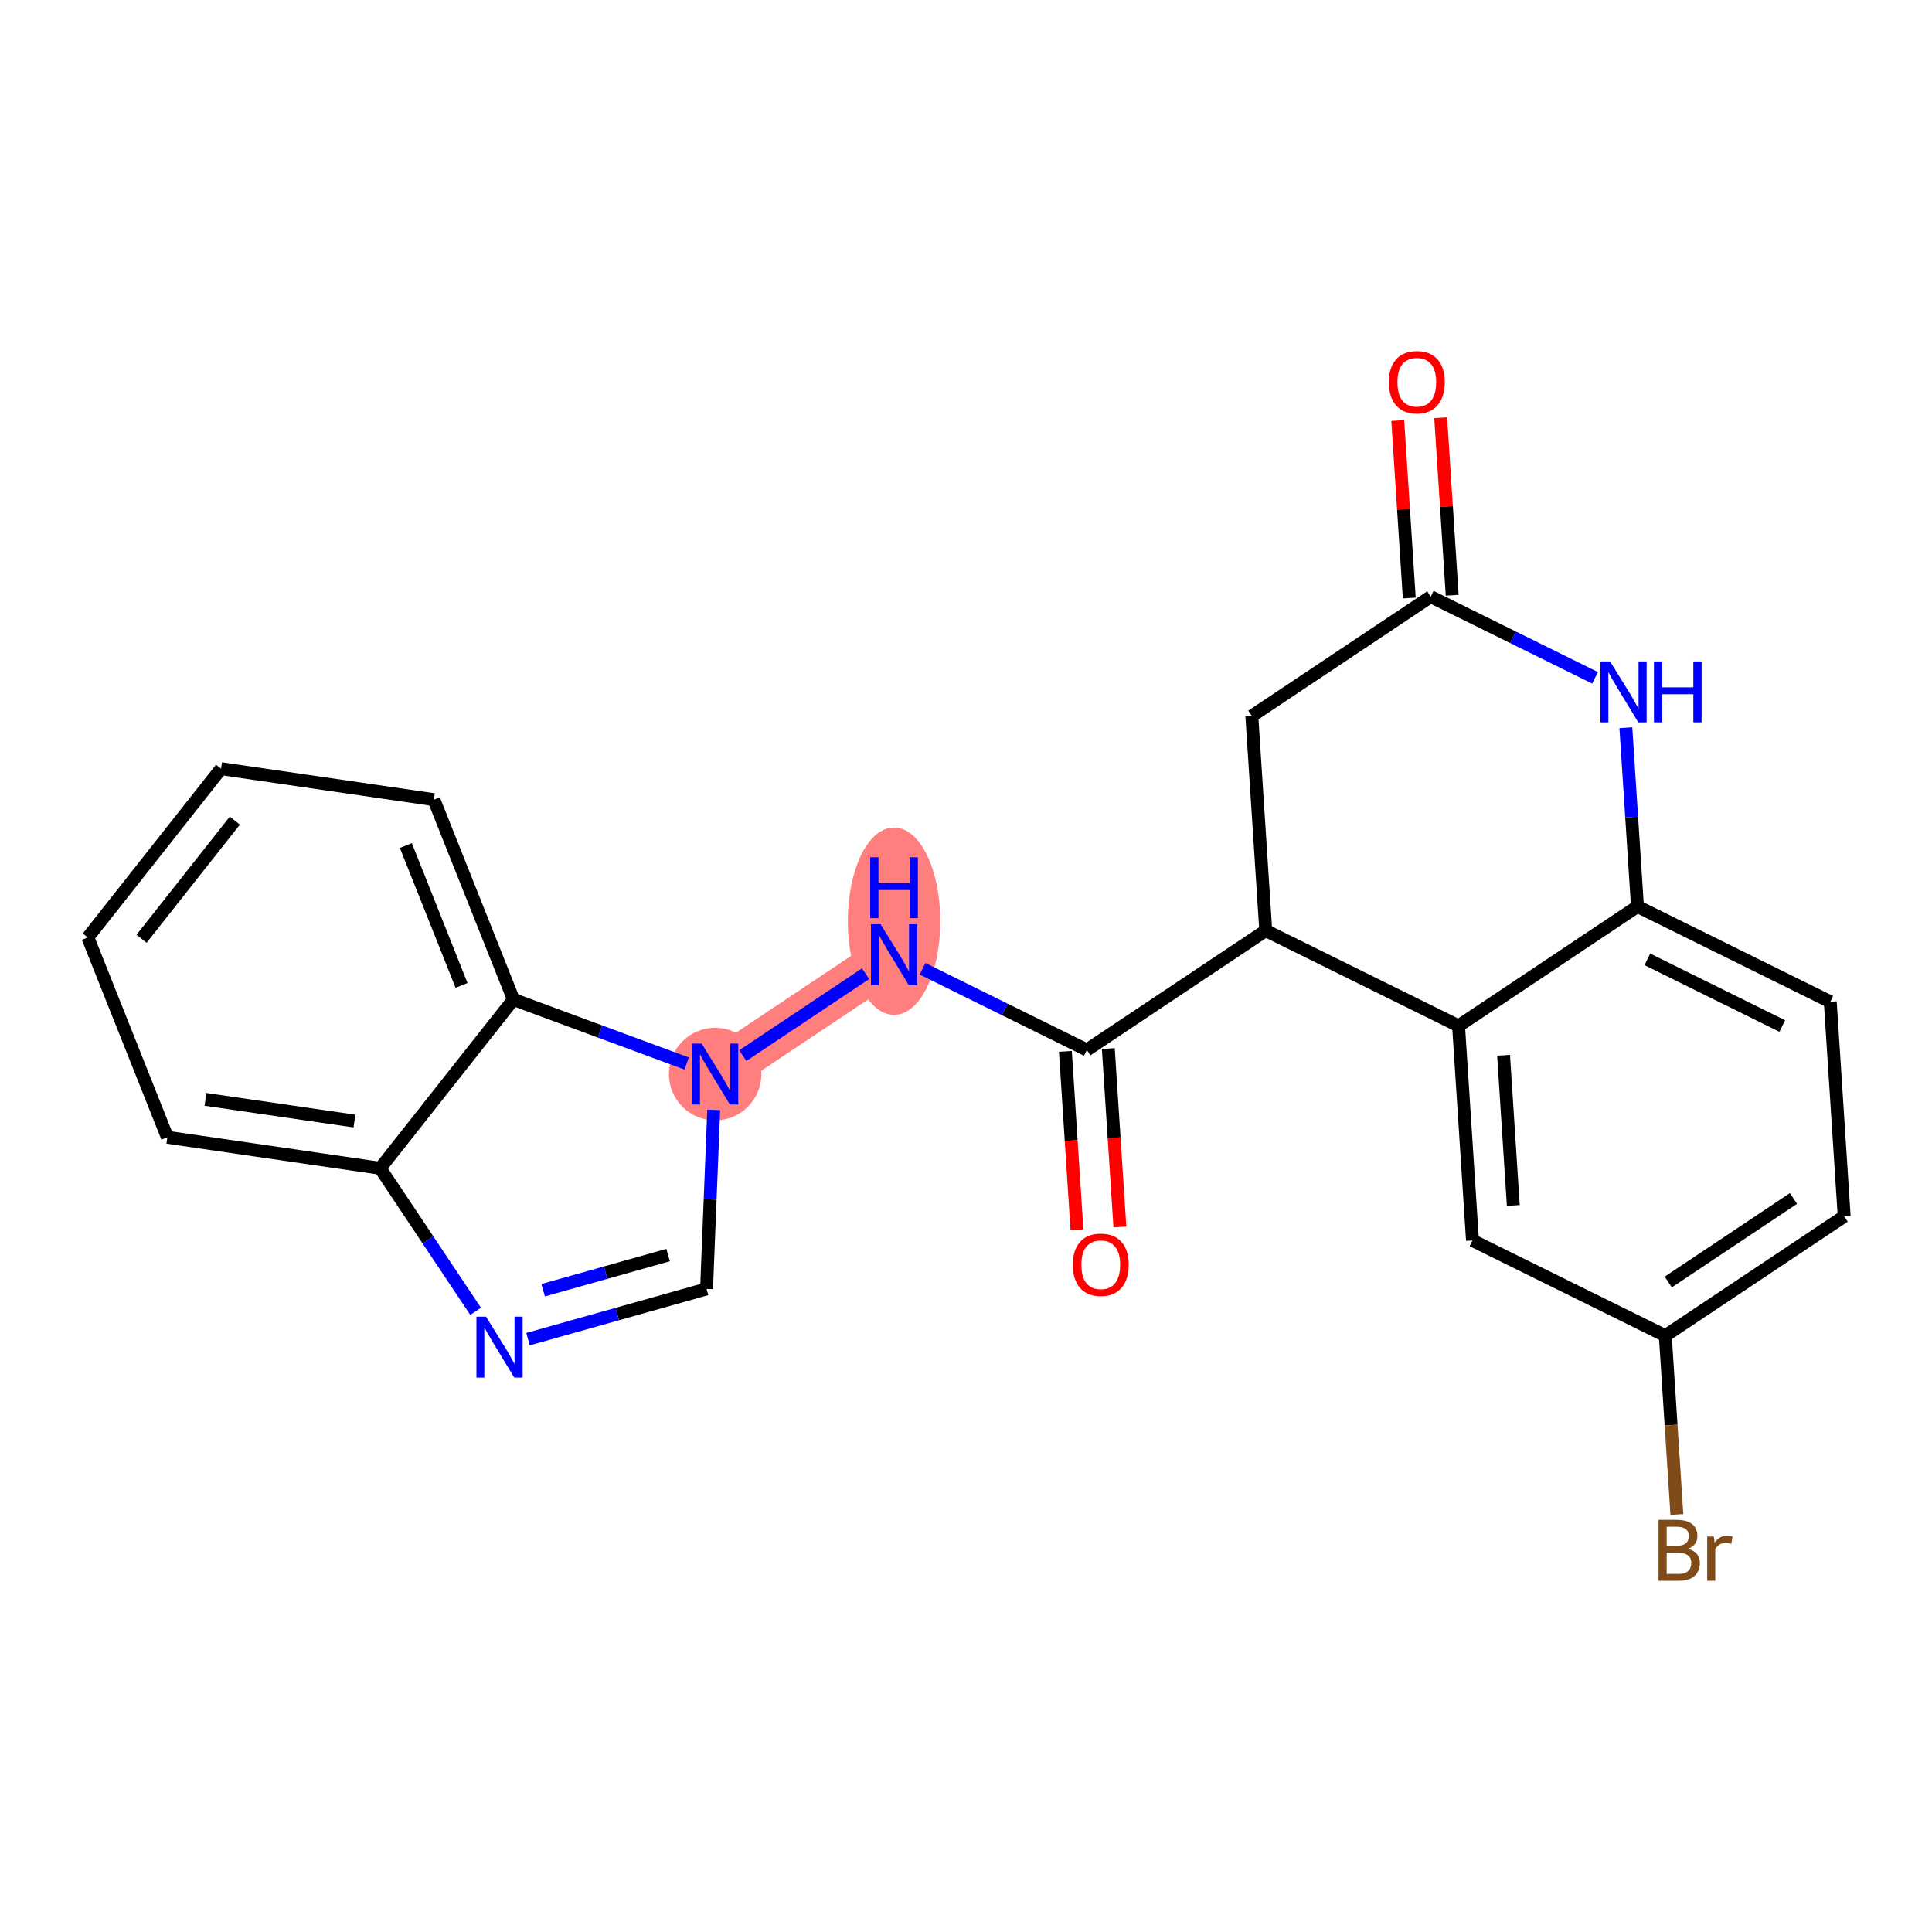 <?xml version='1.0' encoding='iso-8859-1'?>
<svg version='1.1' baseProfile='full'
              xmlns='http://www.w3.org/2000/svg'
                      xmlns:rdkit='http://www.rdkit.org/xml'
                      xmlns:xlink='http://www.w3.org/1999/xlink'
                  xml:space='preserve'
width='300px' height='300px' viewBox='0 0 300 300'>
<!-- END OF HEADER -->
<rect style='opacity:1.0;fill:#FFFFFF;stroke:none' width='300' height='300' x='0' y='0'> </rect>
<rect style='opacity:1.0;fill:#FFFFFF;stroke:none' width='300' height='300' x='0' y='0'> </rect>
<path d='M 138.826,148.245 L 111.048,166.778' style='fill:none;fill-rule:evenodd;stroke:#FF7F7F;stroke-width:7.1px;stroke-linecap:butt;stroke-linejoin:miter;stroke-opacity:1' />
<ellipse cx='138.826' cy='143.044' rx='6.679' ry='14.043'  style='fill:#FF7F7F;fill-rule:evenodd;stroke:#FF7F7F;stroke-width:1.0px;stroke-linecap:butt;stroke-linejoin:miter;stroke-opacity:1' />
<ellipse cx='111.048' cy='166.778' rx='6.679' ry='6.687'  style='fill:#FF7F7F;fill-rule:evenodd;stroke:#FF7F7F;stroke-width:1.0px;stroke-linecap:butt;stroke-linejoin:miter;stroke-opacity:1' />
<path class='bond-0 atom-0 atom-1' d='M 217.044,65.302 L 217.937,79.082' style='fill:none;fill-rule:evenodd;stroke:#FF0000;stroke-width:2.0px;stroke-linecap:butt;stroke-linejoin:miter;stroke-opacity:1' />
<path class='bond-0 atom-0 atom-1' d='M 217.937,79.082 L 218.831,92.862' style='fill:none;fill-rule:evenodd;stroke:#000000;stroke-width:2.0px;stroke-linecap:butt;stroke-linejoin:miter;stroke-opacity:1' />
<path class='bond-0 atom-0 atom-1' d='M 223.708,64.87 L 224.602,78.65' style='fill:none;fill-rule:evenodd;stroke:#FF0000;stroke-width:2.0px;stroke-linecap:butt;stroke-linejoin:miter;stroke-opacity:1' />
<path class='bond-0 atom-0 atom-1' d='M 224.602,78.65 L 225.495,92.43' style='fill:none;fill-rule:evenodd;stroke:#000000;stroke-width:2.0px;stroke-linecap:butt;stroke-linejoin:miter;stroke-opacity:1' />
<path class='bond-1 atom-1 atom-2' d='M 222.163,92.646 L 194.384,111.179' style='fill:none;fill-rule:evenodd;stroke:#000000;stroke-width:2.0px;stroke-linecap:butt;stroke-linejoin:miter;stroke-opacity:1' />
<path class='bond-23 atom-23 atom-1' d='M 247.681,105.252 L 234.922,98.949' style='fill:none;fill-rule:evenodd;stroke:#0000FF;stroke-width:2.0px;stroke-linecap:butt;stroke-linejoin:miter;stroke-opacity:1' />
<path class='bond-23 atom-23 atom-1' d='M 234.922,98.949 L 222.163,92.646' style='fill:none;fill-rule:evenodd;stroke:#000000;stroke-width:2.0px;stroke-linecap:butt;stroke-linejoin:miter;stroke-opacity:1' />
<path class='bond-2 atom-2 atom-3' d='M 194.384,111.179 L 196.545,144.503' style='fill:none;fill-rule:evenodd;stroke:#000000;stroke-width:2.0px;stroke-linecap:butt;stroke-linejoin:miter;stroke-opacity:1' />
<path class='bond-3 atom-3 atom-4' d='M 196.545,144.503 L 168.766,163.036' style='fill:none;fill-rule:evenodd;stroke:#000000;stroke-width:2.0px;stroke-linecap:butt;stroke-linejoin:miter;stroke-opacity:1' />
<path class='bond-15 atom-3 atom-16' d='M 196.545,144.503 L 226.484,159.293' style='fill:none;fill-rule:evenodd;stroke:#000000;stroke-width:2.0px;stroke-linecap:butt;stroke-linejoin:miter;stroke-opacity:1' />
<path class='bond-4 atom-4 atom-5' d='M 165.434,163.252 L 166.332,177.105' style='fill:none;fill-rule:evenodd;stroke:#000000;stroke-width:2.0px;stroke-linecap:butt;stroke-linejoin:miter;stroke-opacity:1' />
<path class='bond-4 atom-4 atom-5' d='M 166.332,177.105 L 167.23,190.959' style='fill:none;fill-rule:evenodd;stroke:#FF0000;stroke-width:2.0px;stroke-linecap:butt;stroke-linejoin:miter;stroke-opacity:1' />
<path class='bond-4 atom-4 atom-5' d='M 172.098,162.82 L 172.997,176.673' style='fill:none;fill-rule:evenodd;stroke:#000000;stroke-width:2.0px;stroke-linecap:butt;stroke-linejoin:miter;stroke-opacity:1' />
<path class='bond-4 atom-4 atom-5' d='M 172.997,176.673 L 173.895,190.527' style='fill:none;fill-rule:evenodd;stroke:#FF0000;stroke-width:2.0px;stroke-linecap:butt;stroke-linejoin:miter;stroke-opacity:1' />
<path class='bond-5 atom-4 atom-6' d='M 168.766,163.036 L 156.007,156.733' style='fill:none;fill-rule:evenodd;stroke:#000000;stroke-width:2.0px;stroke-linecap:butt;stroke-linejoin:miter;stroke-opacity:1' />
<path class='bond-5 atom-4 atom-6' d='M 156.007,156.733 L 143.248,150.429' style='fill:none;fill-rule:evenodd;stroke:#0000FF;stroke-width:2.0px;stroke-linecap:butt;stroke-linejoin:miter;stroke-opacity:1' />
<path class='bond-6 atom-6 atom-7' d='M 134.405,151.195 L 115.336,163.917' style='fill:none;fill-rule:evenodd;stroke:#0000FF;stroke-width:2.0px;stroke-linecap:butt;stroke-linejoin:miter;stroke-opacity:1' />
<path class='bond-7 atom-7 atom-8' d='M 110.825,172.342 L 110.269,186.244' style='fill:none;fill-rule:evenodd;stroke:#0000FF;stroke-width:2.0px;stroke-linecap:butt;stroke-linejoin:miter;stroke-opacity:1' />
<path class='bond-7 atom-7 atom-8' d='M 110.269,186.244 L 109.713,200.145' style='fill:none;fill-rule:evenodd;stroke:#000000;stroke-width:2.0px;stroke-linecap:butt;stroke-linejoin:miter;stroke-opacity:1' />
<path class='bond-24 atom-15 atom-7' d='M 79.726,155.198 L 93.176,160.171' style='fill:none;fill-rule:evenodd;stroke:#000000;stroke-width:2.0px;stroke-linecap:butt;stroke-linejoin:miter;stroke-opacity:1' />
<path class='bond-24 atom-15 atom-7' d='M 93.176,160.171 L 106.626,165.144' style='fill:none;fill-rule:evenodd;stroke:#0000FF;stroke-width:2.0px;stroke-linecap:butt;stroke-linejoin:miter;stroke-opacity:1' />
<path class='bond-8 atom-8 atom-9' d='M 109.713,200.145 L 95.851,204.045' style='fill:none;fill-rule:evenodd;stroke:#000000;stroke-width:2.0px;stroke-linecap:butt;stroke-linejoin:miter;stroke-opacity:1' />
<path class='bond-8 atom-8 atom-9' d='M 95.851,204.045 L 81.988,207.944' style='fill:none;fill-rule:evenodd;stroke:#0000FF;stroke-width:2.0px;stroke-linecap:butt;stroke-linejoin:miter;stroke-opacity:1' />
<path class='bond-8 atom-8 atom-9' d='M 103.746,194.886 L 94.042,197.615' style='fill:none;fill-rule:evenodd;stroke:#000000;stroke-width:2.0px;stroke-linecap:butt;stroke-linejoin:miter;stroke-opacity:1' />
<path class='bond-8 atom-8 atom-9' d='M 94.042,197.615 L 84.339,200.345' style='fill:none;fill-rule:evenodd;stroke:#0000FF;stroke-width:2.0px;stroke-linecap:butt;stroke-linejoin:miter;stroke-opacity:1' />
<path class='bond-9 atom-9 atom-10' d='M 73.855,203.624 L 66.445,192.516' style='fill:none;fill-rule:evenodd;stroke:#0000FF;stroke-width:2.0px;stroke-linecap:butt;stroke-linejoin:miter;stroke-opacity:1' />
<path class='bond-9 atom-9 atom-10' d='M 66.445,192.516 L 59.034,181.408' style='fill:none;fill-rule:evenodd;stroke:#000000;stroke-width:2.0px;stroke-linecap:butt;stroke-linejoin:miter;stroke-opacity:1' />
<path class='bond-10 atom-10 atom-11' d='M 59.034,181.408 L 25.989,176.594' style='fill:none;fill-rule:evenodd;stroke:#000000;stroke-width:2.0px;stroke-linecap:butt;stroke-linejoin:miter;stroke-opacity:1' />
<path class='bond-10 atom-10 atom-11' d='M 55.04,174.077 L 31.909,170.707' style='fill:none;fill-rule:evenodd;stroke:#000000;stroke-width:2.0px;stroke-linecap:butt;stroke-linejoin:miter;stroke-opacity:1' />
<path class='bond-26 atom-15 atom-10' d='M 79.726,155.198 L 59.034,181.408' style='fill:none;fill-rule:evenodd;stroke:#000000;stroke-width:2.0px;stroke-linecap:butt;stroke-linejoin:miter;stroke-opacity:1' />
<path class='bond-11 atom-11 atom-12' d='M 25.989,176.594 L 13.636,145.569' style='fill:none;fill-rule:evenodd;stroke:#000000;stroke-width:2.0px;stroke-linecap:butt;stroke-linejoin:miter;stroke-opacity:1' />
<path class='bond-12 atom-12 atom-13' d='M 13.636,145.569 L 34.329,119.358' style='fill:none;fill-rule:evenodd;stroke:#000000;stroke-width:2.0px;stroke-linecap:butt;stroke-linejoin:miter;stroke-opacity:1' />
<path class='bond-12 atom-12 atom-13' d='M 21.982,145.775 L 36.467,127.428' style='fill:none;fill-rule:evenodd;stroke:#000000;stroke-width:2.0px;stroke-linecap:butt;stroke-linejoin:miter;stroke-opacity:1' />
<path class='bond-13 atom-13 atom-14' d='M 34.329,119.358 L 67.373,124.173' style='fill:none;fill-rule:evenodd;stroke:#000000;stroke-width:2.0px;stroke-linecap:butt;stroke-linejoin:miter;stroke-opacity:1' />
<path class='bond-14 atom-14 atom-15' d='M 67.373,124.173 L 79.726,155.198' style='fill:none;fill-rule:evenodd;stroke:#000000;stroke-width:2.0px;stroke-linecap:butt;stroke-linejoin:miter;stroke-opacity:1' />
<path class='bond-14 atom-14 atom-15' d='M 63.021,131.297 L 71.668,153.015' style='fill:none;fill-rule:evenodd;stroke:#000000;stroke-width:2.0px;stroke-linecap:butt;stroke-linejoin:miter;stroke-opacity:1' />
<path class='bond-16 atom-16 atom-17' d='M 226.484,159.293 L 228.645,192.617' style='fill:none;fill-rule:evenodd;stroke:#000000;stroke-width:2.0px;stroke-linecap:butt;stroke-linejoin:miter;stroke-opacity:1' />
<path class='bond-16 atom-16 atom-17' d='M 233.473,163.86 L 234.986,187.186' style='fill:none;fill-rule:evenodd;stroke:#000000;stroke-width:2.0px;stroke-linecap:butt;stroke-linejoin:miter;stroke-opacity:1' />
<path class='bond-25 atom-22 atom-16' d='M 254.263,140.76 L 226.484,159.293' style='fill:none;fill-rule:evenodd;stroke:#000000;stroke-width:2.0px;stroke-linecap:butt;stroke-linejoin:miter;stroke-opacity:1' />
<path class='bond-17 atom-17 atom-18' d='M 228.645,192.617 L 258.585,207.408' style='fill:none;fill-rule:evenodd;stroke:#000000;stroke-width:2.0px;stroke-linecap:butt;stroke-linejoin:miter;stroke-opacity:1' />
<path class='bond-18 atom-18 atom-19' d='M 258.585,207.408 L 259.485,221.288' style='fill:none;fill-rule:evenodd;stroke:#000000;stroke-width:2.0px;stroke-linecap:butt;stroke-linejoin:miter;stroke-opacity:1' />
<path class='bond-18 atom-18 atom-19' d='M 259.485,221.288 L 260.385,235.168' style='fill:none;fill-rule:evenodd;stroke:#7F4C19;stroke-width:2.0px;stroke-linecap:butt;stroke-linejoin:miter;stroke-opacity:1' />
<path class='bond-19 atom-18 atom-20' d='M 258.585,207.408 L 286.364,188.875' style='fill:none;fill-rule:evenodd;stroke:#000000;stroke-width:2.0px;stroke-linecap:butt;stroke-linejoin:miter;stroke-opacity:1' />
<path class='bond-19 atom-18 atom-20' d='M 259.045,199.072 L 278.49,186.099' style='fill:none;fill-rule:evenodd;stroke:#000000;stroke-width:2.0px;stroke-linecap:butt;stroke-linejoin:miter;stroke-opacity:1' />
<path class='bond-20 atom-20 atom-21' d='M 286.364,188.875 L 284.203,155.551' style='fill:none;fill-rule:evenodd;stroke:#000000;stroke-width:2.0px;stroke-linecap:butt;stroke-linejoin:miter;stroke-opacity:1' />
<path class='bond-21 atom-21 atom-22' d='M 284.203,155.551 L 254.263,140.76' style='fill:none;fill-rule:evenodd;stroke:#000000;stroke-width:2.0px;stroke-linecap:butt;stroke-linejoin:miter;stroke-opacity:1' />
<path class='bond-21 atom-21 atom-22' d='M 276.754,159.32 L 255.796,148.967' style='fill:none;fill-rule:evenodd;stroke:#000000;stroke-width:2.0px;stroke-linecap:butt;stroke-linejoin:miter;stroke-opacity:1' />
<path class='bond-22 atom-22 atom-23' d='M 254.263,140.76 L 253.363,126.88' style='fill:none;fill-rule:evenodd;stroke:#000000;stroke-width:2.0px;stroke-linecap:butt;stroke-linejoin:miter;stroke-opacity:1' />
<path class='bond-22 atom-22 atom-23' d='M 253.363,126.88 L 252.463,113' style='fill:none;fill-rule:evenodd;stroke:#0000FF;stroke-width:2.0px;stroke-linecap:butt;stroke-linejoin:miter;stroke-opacity:1' />
<path  class='atom-0' d='M 215.661 59.349
Q 215.661 57.078, 216.783 55.809
Q 217.905 54.54, 220.002 54.54
Q 222.099 54.54, 223.221 55.809
Q 224.343 57.078, 224.343 59.349
Q 224.343 61.646, 223.208 62.955
Q 222.073 64.251, 220.002 64.251
Q 217.918 64.251, 216.783 62.955
Q 215.661 61.66, 215.661 59.349
M 220.002 63.182
Q 221.445 63.182, 222.22 62.221
Q 223.008 61.245, 223.008 59.349
Q 223.008 57.492, 222.22 56.557
Q 221.445 55.609, 220.002 55.609
Q 218.56 55.609, 217.772 56.544
Q 216.997 57.479, 216.997 59.349
Q 216.997 61.259, 217.772 62.221
Q 218.56 63.182, 220.002 63.182
' fill='#FF0000'/>
<path  class='atom-5' d='M 166.586 196.386
Q 166.586 194.115, 167.708 192.847
Q 168.83 191.578, 170.927 191.578
Q 173.024 191.578, 174.146 192.847
Q 175.268 194.115, 175.268 196.386
Q 175.268 198.684, 174.133 199.993
Q 172.997 201.288, 170.927 201.288
Q 168.843 201.288, 167.708 199.993
Q 166.586 198.697, 166.586 196.386
M 170.927 200.22
Q 172.369 200.22, 173.144 199.258
Q 173.932 198.283, 173.932 196.386
Q 173.932 194.53, 173.144 193.595
Q 172.369 192.646, 170.927 192.646
Q 169.484 192.646, 168.696 193.581
Q 167.921 194.516, 167.921 196.386
Q 167.921 198.296, 168.696 199.258
Q 169.484 200.22, 170.927 200.22
' fill='#FF0000'/>
<path  class='atom-6' d='M 136.736 143.517
L 139.835 148.526
Q 140.142 149.02, 140.636 149.915
Q 141.131 150.81, 141.157 150.863
L 141.157 143.517
L 142.413 143.517
L 142.413 152.974
L 141.117 152.974
L 137.791 147.497
Q 137.404 146.856, 136.99 146.121
Q 136.589 145.387, 136.469 145.16
L 136.469 152.974
L 135.24 152.974
L 135.24 143.517
L 136.736 143.517
' fill='#0000FF'/>
<path  class='atom-6' d='M 135.126 133.114
L 136.409 133.114
L 136.409 137.134
L 141.244 137.134
L 141.244 133.114
L 142.526 133.114
L 142.526 142.571
L 141.244 142.571
L 141.244 138.203
L 136.409 138.203
L 136.409 142.571
L 135.126 142.571
L 135.126 133.114
' fill='#0000FF'/>
<path  class='atom-7' d='M 108.957 162.05
L 112.056 167.059
Q 112.363 167.553, 112.858 168.448
Q 113.352 169.343, 113.378 169.396
L 113.378 162.05
L 114.634 162.05
L 114.634 171.507
L 113.338 171.507
L 110.012 166.03
Q 109.625 165.389, 109.211 164.654
Q 108.81 163.92, 108.69 163.693
L 108.69 171.507
L 107.461 171.507
L 107.461 162.05
L 108.957 162.05
' fill='#0000FF'/>
<path  class='atom-9' d='M 75.476 204.459
L 78.575 209.468
Q 78.883 209.962, 79.377 210.857
Q 79.871 211.752, 79.898 211.805
L 79.898 204.459
L 81.153 204.459
L 81.153 213.916
L 79.858 213.916
L 76.532 208.439
Q 76.144 207.798, 75.73 207.063
Q 75.329 206.329, 75.209 206.102
L 75.209 213.916
L 73.98 213.916
L 73.98 204.459
L 75.476 204.459
' fill='#0000FF'/>
<path  class='atom-19' d='M 262.128 240.491
Q 263.036 240.745, 263.49 241.306
Q 263.958 241.853, 263.958 242.668
Q 263.958 243.977, 263.116 244.725
Q 262.288 245.46, 260.712 245.46
L 257.533 245.46
L 257.533 236.003
L 260.325 236.003
Q 261.941 236.003, 262.756 236.657
Q 263.571 237.312, 263.571 238.514
Q 263.571 239.943, 262.128 240.491
M 258.802 237.071
L 258.802 240.037
L 260.325 240.037
Q 261.26 240.037, 261.741 239.663
Q 262.235 239.275, 262.235 238.514
Q 262.235 237.071, 260.325 237.071
L 258.802 237.071
M 260.712 244.391
Q 261.634 244.391, 262.128 243.951
Q 262.622 243.51, 262.622 242.668
Q 262.622 241.894, 262.075 241.506
Q 261.54 241.105, 260.512 241.105
L 258.802 241.105
L 258.802 244.391
L 260.712 244.391
' fill='#7F4C19'/>
<path  class='atom-19' d='M 266.109 238.594
L 266.255 239.543
Q 266.977 238.474, 268.152 238.474
Q 268.526 238.474, 269.034 238.608
L 268.833 239.73
Q 268.259 239.596, 267.939 239.596
Q 267.378 239.596, 267.004 239.823
Q 266.643 240.037, 266.349 240.558
L 266.349 245.46
L 265.093 245.46
L 265.093 238.594
L 266.109 238.594
' fill='#7F4C19'/>
<path  class='atom-23' d='M 250.012 102.708
L 253.111 107.717
Q 253.418 108.211, 253.912 109.106
Q 254.407 110.001, 254.433 110.054
L 254.433 102.708
L 255.689 102.708
L 255.689 112.165
L 254.393 112.165
L 251.067 106.688
Q 250.68 106.047, 250.266 105.313
Q 249.865 104.578, 249.745 104.351
L 249.745 112.165
L 248.516 112.165
L 248.516 102.708
L 250.012 102.708
' fill='#0000FF'/>
<path  class='atom-23' d='M 256.824 102.708
L 258.107 102.708
L 258.107 106.728
L 262.942 106.728
L 262.942 102.708
L 264.224 102.708
L 264.224 112.165
L 262.942 112.165
L 262.942 107.797
L 258.107 107.797
L 258.107 112.165
L 256.824 112.165
L 256.824 102.708
' fill='#0000FF'/>
</svg>

